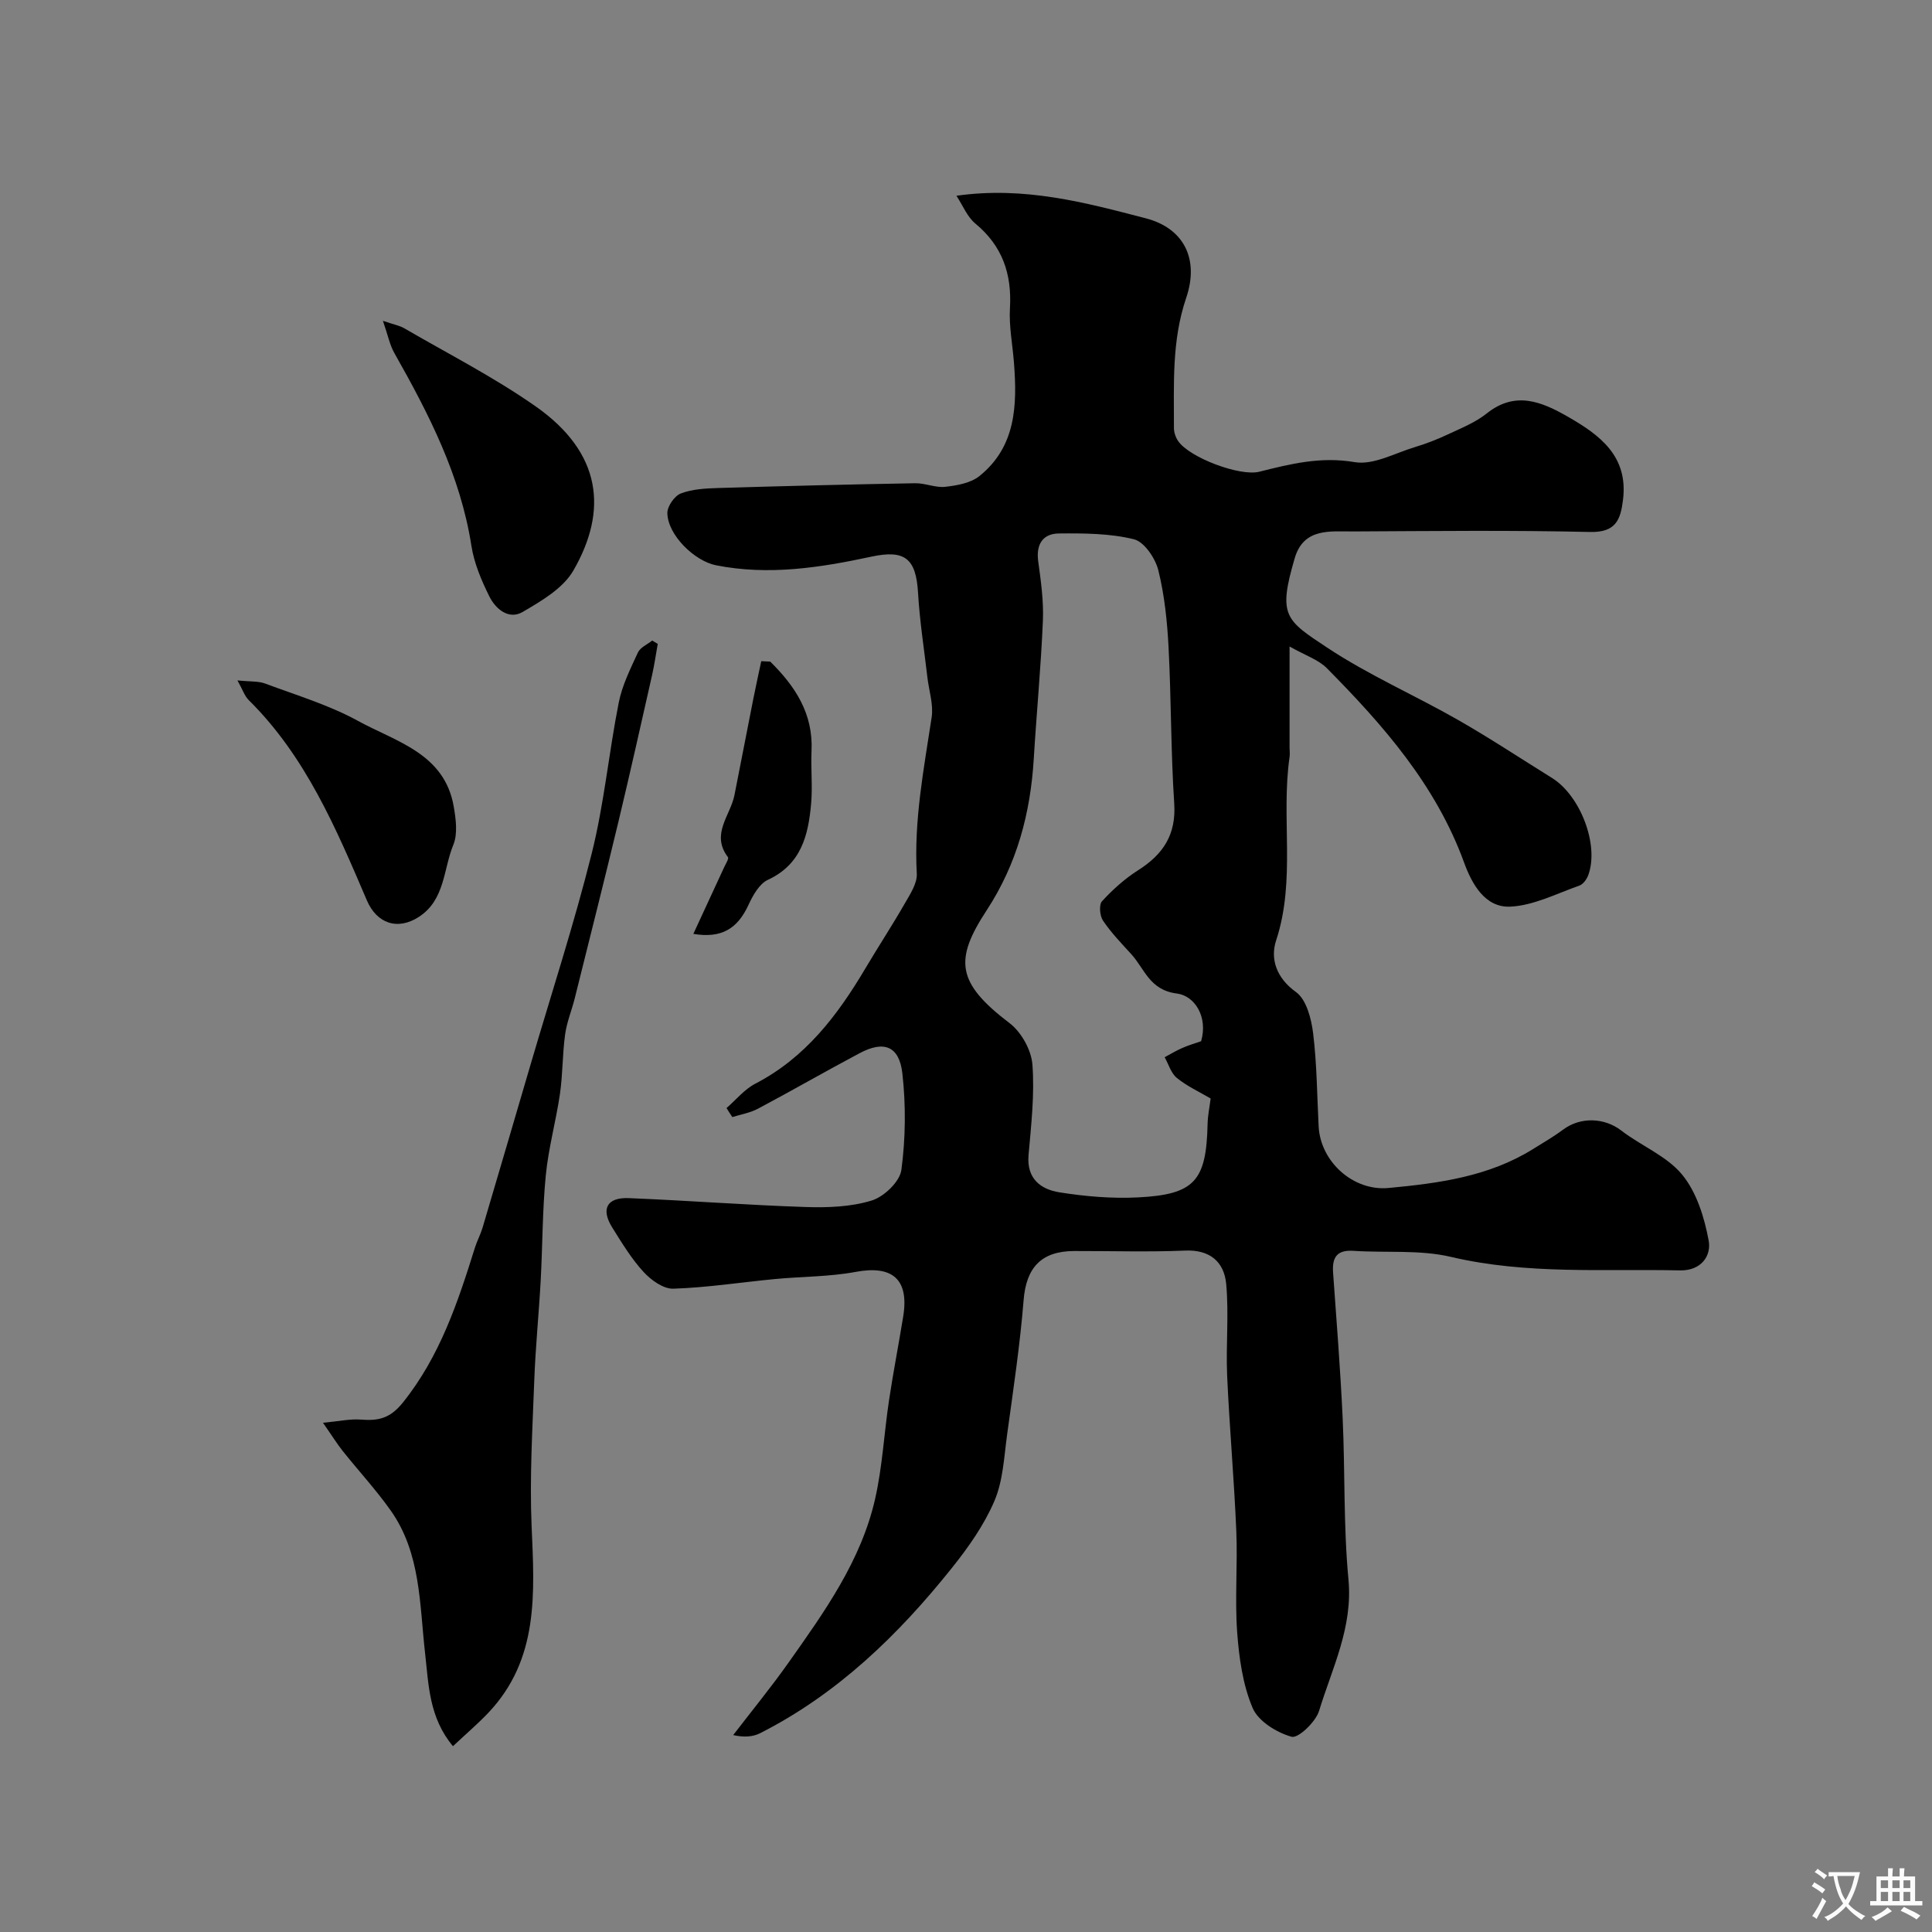 <svg enable-background="new 0 0 400 400" viewBox="0 0 400 400" xmlns="http://www.w3.org/2000/svg"><rect x="0" y="0" width="400" height="400" fill="#808080" stroke="none"/><g fill="#000001"><path d="m150.42 229.41c1.97-1.71 3.7-3.87 5.95-5.04 10.37-5.37 17.03-14.14 22.79-23.86 2.66-4.49 5.53-8.86 8.13-13.39 1.12-1.95 2.64-4.22 2.52-6.26-.61-10.97 1.45-21.61 3.08-32.35.4-2.65-.56-5.5-.88-8.25-.68-5.85-1.6-11.68-1.94-17.54-.42-7.1-2.72-8.96-9.66-7.47-10.62 2.28-21.29 3.95-32.19 1.78-4.44-.89-9.99-6.27-10.05-10.81-.02-1.39 1.48-3.55 2.78-4.05 2.37-.91 5.11-1.05 7.7-1.13 13.6-.41 27.2-.75 40.8-.99 2.09-.04 4.24.97 6.27.74 2.43-.28 5.24-.77 7.05-2.22 7.6-6.1 7.84-14.71 7.16-23.47-.29-3.77-1.05-7.56-.83-11.3.41-7.1-1.57-12.89-7.17-17.52-1.68-1.39-2.58-3.73-3.91-5.75 14.06-2 26.66 1.4 39.21 4.67 7.82 2.03 11.12 8.36 8.35 16.5-3.01 8.86-2.51 17.87-2.53 26.91 0 .9.35 1.94.86 2.69 2.37 3.47 12.82 7.37 16.8 6.37 6.48-1.63 12.75-3.19 19.76-1.99 3.87.66 8.32-1.86 12.46-3.11 2.33-.7 4.62-1.59 6.81-2.62 2.77-1.3 5.71-2.47 8.07-4.35 5.93-4.73 11.37-2.43 16.79.67 6.63 3.8 12.53 8.15 11.43 17.18-.5 4.12-1.46 6.82-6.83 6.69-16.32-.38-32.66-.19-48.99-.11-4.81.02-10.29-.79-12.15 5.53-3.51 11.96-1.93 12.8 6.79 18.57 8.52 5.64 18.02 9.79 26.93 14.87 6.64 3.79 13.03 8.02 19.53 12.06 5.91 3.67 9.79 13.87 7.54 20.08-.31.87-1.06 1.93-1.85 2.21-4.72 1.66-9.47 4.13-14.3 4.36-5.28.25-7.99-4.77-9.58-9.14-5.84-16.03-16.72-28.41-28.4-40.22-1.77-1.79-4.48-2.65-7.73-4.5v20.89c0 .67.1 1.35 0 2-1.81 12.57 1.34 25.45-2.78 37.96-1.24 3.76-.01 7.74 4.12 10.7 2.15 1.55 3.17 5.52 3.54 8.54.78 6.37.81 12.84 1.14 19.27.38 7.31 7.15 13.44 14.48 12.75 10.42-.98 20.79-2.36 29.95-8.09 2.08-1.3 4.22-2.53 6.18-3.99 3.63-2.71 8.59-2.48 12.05.19 4.13 3.18 9.42 5.26 12.6 9.13 3 3.64 4.61 8.87 5.49 13.64.59 3.17-1.55 6.27-5.93 6.18-15.83-.34-31.69.9-47.41-2.79-6.49-1.53-13.48-.81-20.24-1.26-3.42-.22-4.4 1.39-4.18 4.5.72 10.03 1.51 20.05 1.98 30.09.52 11.13.15 22.34 1.2 33.41.95 9.94-3.37 18.37-6.08 27.25-.7 2.29-4.33 5.74-5.69 5.36-3.1-.87-6.92-3.23-8.08-5.99-2.04-4.83-2.8-10.38-3.19-15.69-.5-6.96.12-14-.18-20.98-.45-10.69-1.41-21.36-1.89-32.05-.28-6.34.38-12.74-.2-19.04-.42-4.5-3.29-7.13-8.49-6.91-7.65.32-15.33.07-22.99.09-6.86.02-9.93 3.5-10.46 10.16-.75 9.29-2.14 18.54-3.41 27.78-.64 4.66-.84 9.62-2.65 13.84-2.14 4.99-5.42 9.63-8.85 13.91-11.05 13.82-23.62 25.99-39.6 34.12-1.49.76-3.29.93-5.62.41 3.83-4.99 7.82-9.86 11.45-14.99 7.44-10.53 15.03-21.09 17.94-33.94 1.51-6.66 1.85-13.58 2.87-20.36.87-5.81 2-11.58 2.94-17.38 1.25-7.7-2.23-10.65-9.83-9.23-5.47 1.02-11.13.95-16.7 1.48-7.02.67-14.03 1.77-21.06 2-2.06.07-4.63-1.78-6.18-3.48-2.51-2.74-4.48-6-6.47-9.18-2.4-3.84-1.12-6.28 3.44-6.09 12.2.49 24.39 1.44 36.6 1.84 4.57.15 9.39-.02 13.69-1.35 2.54-.78 5.81-3.91 6.13-6.33.88-6.56.94-13.37.21-19.95-.64-5.71-3.82-6.9-8.85-4.22-7.07 3.75-14 7.75-21.06 11.5-1.62.86-3.52 1.17-5.3 1.73-.43-.63-.82-1.25-1.2-1.87zm98.26-13.84c1.46-5.07-1.35-9.41-5.01-9.87-5.7-.72-6.67-5.11-9.46-8.16-2.04-2.24-4.17-4.44-5.85-6.94-.67-.99-.86-3.3-.19-4.02 2.21-2.4 4.71-4.66 7.47-6.41 5.18-3.29 7.9-7.36 7.47-13.84-.71-10.74-.61-21.52-1.17-32.27-.28-5.37-.83-10.8-2.12-15.99-.62-2.49-2.91-5.89-5.05-6.42-4.99-1.23-10.34-1.25-15.55-1.2-3.3.03-4.75 2.24-4.27 5.76.56 4.07 1.14 8.21.97 12.29-.4 9.54-1.31 19.06-1.89 28.59-.68 11.27-3.47 21.77-9.74 31.36-6.68 10.21-6.37 14.94 4.73 23.38 2.42 1.84 4.5 5.56 4.73 8.56.47 6.19-.25 12.5-.8 18.74-.43 4.91 2.52 7.11 6.4 7.73 5.34.85 10.85 1.32 16.24 1.05 11.77-.59 14.17-3.42 14.43-15.23.04-1.75.41-3.48.63-5.25-2.35-1.38-4.89-2.54-6.99-4.25-1.21-.98-1.71-2.83-2.53-4.29 1.19-.64 2.35-1.35 3.59-1.89 1.32-.59 2.71-.99 3.96-1.43z"/><path d="m93.78 361.53c-4.95-5.92-5.03-12.69-5.77-19.24-1.16-10.17-.86-20.73-7.15-29.6-3.03-4.27-6.61-8.15-9.89-12.26-1.18-1.48-2.18-3.11-4.1-5.86 3.4-.32 5.63-.83 7.81-.66 3.62.29 6.07-.2 8.75-3.55 7.66-9.57 11.36-20.73 14.91-32.08.44-1.39 1.15-2.7 1.57-4.1 3.36-11.34 6.69-22.7 10.02-34.05 4.25-14.48 8.93-28.84 12.59-43.47 2.56-10.23 3.53-20.85 5.59-31.22.71-3.58 2.42-6.99 3.96-10.34.49-1.06 1.94-1.67 2.96-2.48.38.23.77.46 1.15.69-.39 2.17-.7 4.36-1.18 6.5-2.29 10.14-4.56 20.28-6.98 30.39-2.92 12.16-5.98 24.29-9.01 36.43-.63 2.53-1.66 4.99-2.01 7.54-.56 4.08-.48 8.25-1.07 12.32-.82 5.64-2.38 11.19-2.93 16.85-.71 7.25-.66 14.57-1.06 21.86-.38 6.91-1.08 13.8-1.33 20.71-.37 9.99-.97 20.01-.55 29.98.59 13.87 1.6 27.61-8.99 38.76-2.14 2.25-4.49 4.25-7.29 6.88z"/><path d="m79.28 66.42c2.37.81 3.48 1 4.39 1.53 9.12 5.31 18.59 10.13 27.21 16.17 13.77 9.65 14.98 21.63 7.82 34.02-2.13 3.68-6.62 6.3-10.51 8.57-2.87 1.67-5.6-.64-6.88-3.24-1.64-3.3-3.15-6.86-3.71-10.47-2.27-14.54-8.81-27.29-15.93-39.86-.97-1.69-1.35-3.72-2.39-6.72z"/><path d="m49.16 140.87c2.64.28 4.33.12 5.76.66 6.46 2.42 13.18 4.42 19.19 7.72 7.87 4.32 17.93 6.72 19.83 17.74.45 2.59.85 5.64-.08 7.91-2.08 5.06-1.71 11.37-7.09 14.9-4.44 2.91-8.76 1.41-10.81-3.38-6.36-14.86-12.65-29.79-24.46-41.47-.85-.83-1.23-2.1-2.34-4.08z"/><path d="m159.47 136.98c5.13 5.06 8.91 10.73 8.55 18.46-.17 3.66.24 7.35-.09 10.99-.58 6.52-2.05 12.54-8.95 15.73-1.77.82-3.1 3.21-4 5.16-2.28 4.96-5.59 7.01-11.43 6.03 2.17-4.7 4.28-9.24 6.38-13.8.32-.7 1.02-1.77.78-2.09-3.61-4.75.51-8.61 1.35-12.83 1.32-6.69 2.61-13.38 3.93-20.06.51-2.57 1.08-5.12 1.62-7.68.63.03 1.25.06 1.86.09z"/></g><path d="m377.9 391.2c-.2.3-.4.5-.6.8-.7-.6-1.4-1-2.2-1.5.2-.3.4-.5.5-.8.6.4 1.4.8 2.3 1.5zm-1.8 6.1c-.2-.2-.5-.4-.9-.6.4-.6.8-1.2 1.2-1.9s.7-1.3.9-1.9c.3.3.5.5.8.7-.7 1.3-1.4 2.6-2 3.7zm2.2-9c-.3.3-.5.5-.6.8-.6-.6-1.3-1.1-2-1.5.3-.3.5-.5.6-.7.6.5 1.3.9 2 1.4zm.3.2v-.9h2 4.5c-.3 1.3-.6 2.5-1 3.6s-.9 2.1-1.4 3c.4.5 1 1 1.6 1.4s1.2.8 1.9 1.1c-.3.2-.5.4-.8.8-.4-.3-1-.7-1.6-1.2s-1.2-1.1-1.6-1.6c-.5.6-1.1 1.1-1.7 1.6s-1.4.9-2.1 1.4c-.1-.3-.3-.5-.7-.8.6-.2 1.2-.5 1.9-1s1.4-1.1 2-1.8c-.5-.8-.9-1.6-1.2-2.5s-.6-2-.8-3.2c-.4.1-.7.1-1 .1zm2.5 2.7c.2 1 .7 1.7 1 2.2.3-.5.6-1.1 1-2s.6-1.9.9-3h-3.2-.4c.1.9.3 1.8.7 2.8z" fill="#fafbfa"/><path d="m396.5 388.5v1.5 3.6h1.5v.9c-.4 0-1 0-1.7 0h-7.9c-.5 0-.9 0-1.2 0v-.9h1.3v-3.5c0-.7 0-1.2 0-1.6h2.4c0-.8 0-1.4 0-1.7h1c0 .3-.1.8-.1 1.7h1.5c0-.8 0-1.4 0-1.7h1c0 .3-.1.9-.1 1.7zm-8.2 9.2c-.2-.3-.5-.5-.8-.8.8-.3 1.4-.6 1.9-.9s1-.7 1.4-1.1c.3.3.6.5.9.8-1.6 1-2.8 1.6-3.4 2zm2.6-6.8v-1.6h-1.5v1.6zm0 2.7v-1.9h-1.5v1.9zm2.4-2.7v-1.6h-1.5v1.6zm0 2.7v-1.9h-1.5v1.9zm.2 2 .7-.8c.4.2.9.5 1.6.8s1.3.7 1.8 1c-.3.3-.5.5-.8.8-.4-.3-1.5-1-3.3-1.8zm2-4.7v-1.6h-1.4v1.6zm0 2.7v-1.9h-1.4v1.9z" fill="#fafbfa"/></svg>